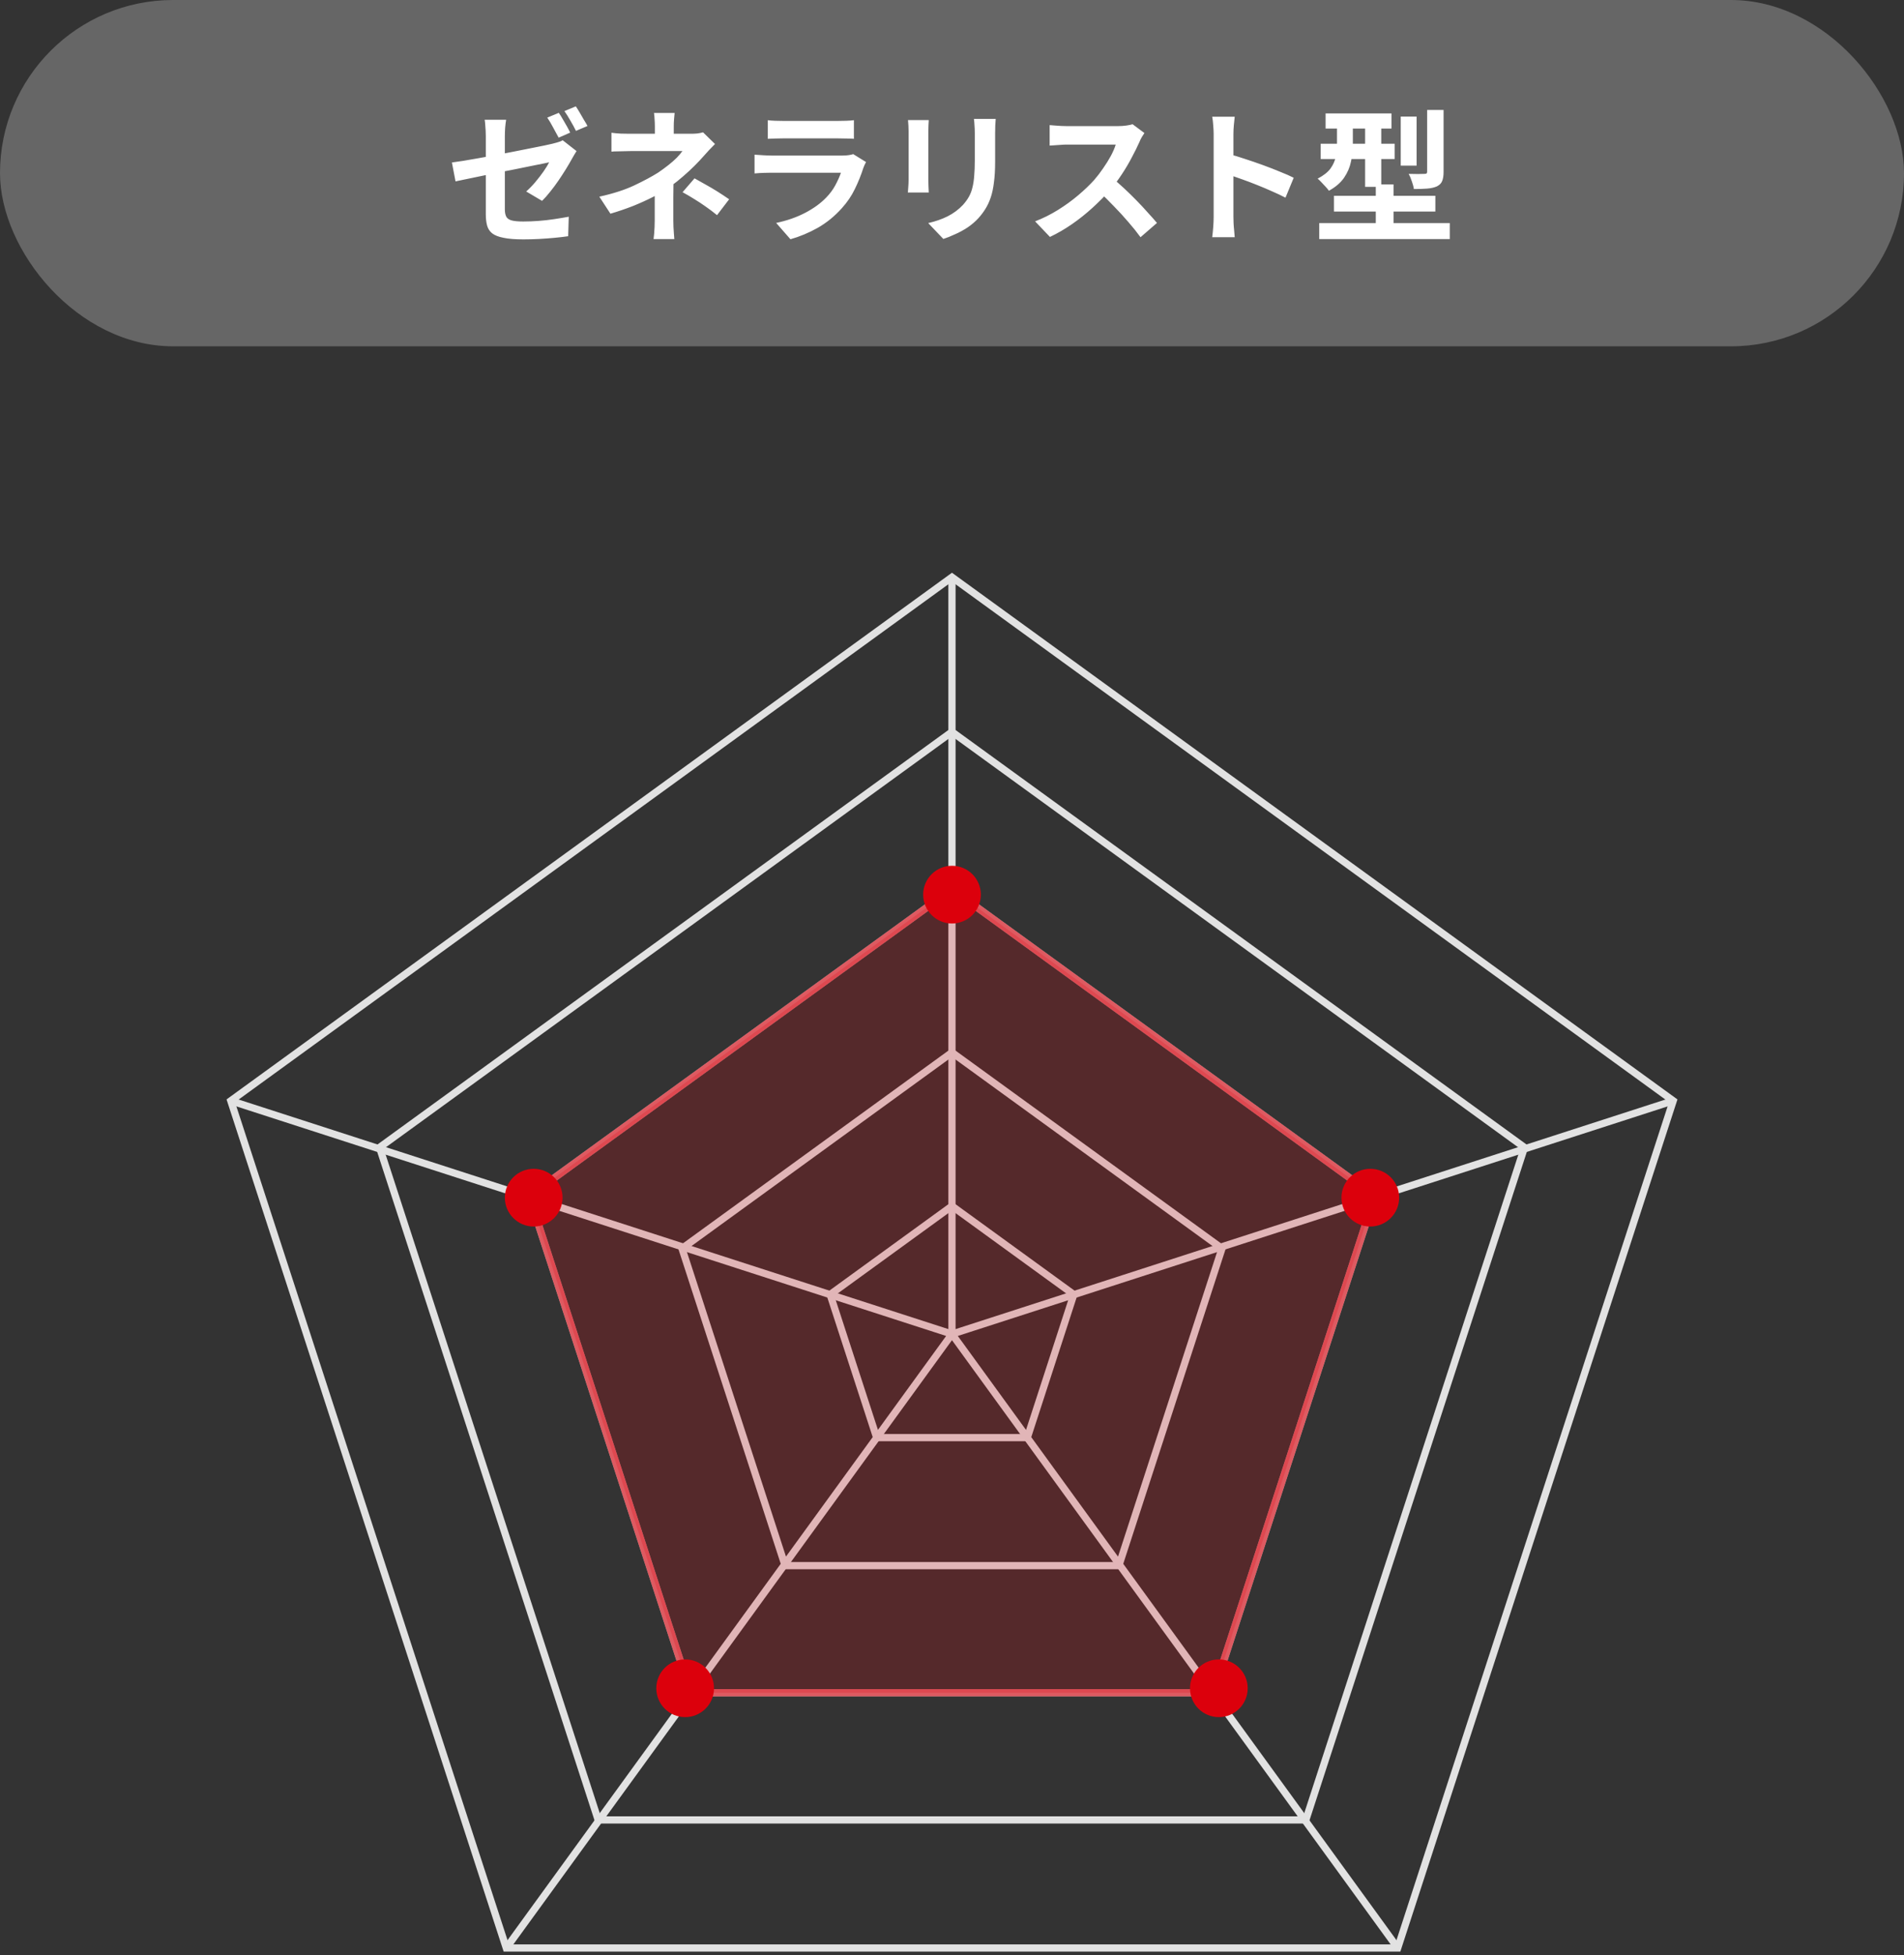 <svg width="264" height="271" viewBox="0 0 264 271" fill="none" xmlns="http://www.w3.org/2000/svg">
<rect x="0" y="0" width="264" height="271" fill="#333333" stroke="none"/>
<path d="M131.995 80L32 152.573L70.198 270H193.802L232 152.573L131.995 80Z" stroke="#E2E2E2" stroke-miterlimit="10"/>
<path d="M131.995 101.439L52.624 159.039L82.94 252.251H181.06L211.376 159.039L131.995 101.439Z" stroke="#E2E2E2" stroke-miterlimit="10"/>
<path d="M131.995 123.242L73.378 165.785L95.765 234.622H168.234L190.621 165.785L131.995 123.242Z" stroke="#E2E2E2" stroke-miterlimit="10"/>
<path d="M131.995 145.874L94.562 173.044L108.862 217.003H155.137L169.437 173.044L131.995 145.874Z" stroke="#E2E2E2" stroke-miterlimit="10"/>
<path d="M131.995 167.164L115.102 179.426L121.557 199.262H142.442L148.888 179.426L131.995 167.164Z" stroke="#E2E2E2" stroke-miterlimit="10"/>
<path d="M131.996 80V184.904L193.802 270" stroke="#E2E2E2" stroke-miterlimit="10"/>
<path d="M32 152.573L131.995 184.905L70.198 270" stroke="#E2E2E2" stroke-miterlimit="10"/>
<path d="M232 152.573L131.996 184.905" stroke="#E2E2E2" stroke-miterlimit="10"/>
<g style="mix-blend-mode:multiply">
<path d="M131.995 123.242L73.378 165.785L95.765 234.622H168.234L190.621 165.785L131.995 123.242Z" fill="#DC000C" fill-opacity="0.2"/>
<path d="M131.995 123.242L73.378 165.785L95.765 234.622H168.234L190.621 165.785L131.995 123.242Z" stroke="#DC000C" stroke-opacity="0.6" stroke-miterlimit="10"/>
</g>
<circle cx="74" cy="166" r="4" fill="#DC000C"/>
<circle cx="95" cy="234" r="4" fill="#DC000C"/>
<circle cx="169" cy="234" r="4" fill="#DC000C"/>
<circle cx="190" cy="166" r="4" fill="#DC000C"/>
<circle cx="132" cy="124" r="4" fill="#DC000C"/>
<rect width="264" height="48" rx="24" fill="#666666"/>
<path d="M77.48 15.64C77.653 15.88 77.833 16.167 78.02 16.5C78.22 16.833 78.413 17.167 78.6 17.5C78.787 17.833 78.94 18.127 79.06 18.38L77.46 19.08C77.247 18.667 76.993 18.2 76.7 17.68C76.42 17.147 76.147 16.687 75.88 16.3L77.48 15.64ZM79.84 14.74C80.013 14.993 80.2 15.293 80.4 15.64C80.6 15.973 80.793 16.307 80.98 16.64C81.18 16.96 81.34 17.233 81.46 17.46L79.86 18.14C79.66 17.727 79.407 17.26 79.1 16.74C78.807 16.22 78.527 15.773 78.26 15.4L79.84 14.74ZM67.36 29.72C67.36 29.44 67.36 29.04 67.36 28.52C67.36 27.987 67.36 27.387 67.36 26.72C67.36 26.053 67.36 25.353 67.36 24.62C67.36 23.873 67.36 23.14 67.36 22.42C67.36 21.7 67.36 21.033 67.36 20.42C67.36 19.807 67.36 19.3 67.36 18.9C67.36 18.673 67.353 18.42 67.34 18.14C67.327 17.86 67.307 17.58 67.28 17.3C67.267 17.02 67.24 16.787 67.2 16.6H70.18C70.127 16.893 70.08 17.267 70.04 17.72C70.013 18.16 70 18.553 70 18.9C70 19.287 70 19.76 70 20.32C70 20.867 70 21.46 70 22.1C70 22.727 70 23.373 70 24.04C70 24.693 70 25.333 70 25.96C70 26.573 70 27.14 70 27.66C70 28.18 70 28.633 70 29.02C70 29.42 70.06 29.747 70.18 30C70.3 30.253 70.54 30.433 70.9 30.54C71.273 30.647 71.82 30.7 72.54 30.7C73.247 30.7 73.953 30.673 74.66 30.62C75.38 30.567 76.093 30.487 76.8 30.38C77.52 30.273 78.207 30.16 78.86 30.04L78.78 32.74C78.233 32.82 77.613 32.893 76.92 32.96C76.227 33.027 75.507 33.08 74.76 33.12C74.013 33.16 73.28 33.18 72.56 33.18C71.427 33.18 70.513 33.107 69.82 32.96C69.127 32.827 68.6 32.62 68.24 32.34C67.893 32.06 67.66 31.7 67.54 31.26C67.42 30.82 67.36 30.307 67.36 29.72ZM79.94 20.94C79.86 21.073 79.753 21.247 79.62 21.46C79.5 21.66 79.393 21.847 79.3 22.02C79.073 22.433 78.8 22.9 78.48 23.42C78.16 23.94 77.813 24.473 77.44 25.02C77.067 25.567 76.68 26.087 76.28 26.58C75.893 27.073 75.52 27.493 75.16 27.84L72.96 26.54C73.4 26.153 73.827 25.713 74.24 25.22C74.667 24.713 75.047 24.22 75.38 23.74C75.713 23.26 75.967 22.847 76.14 22.5C75.967 22.527 75.647 22.593 75.18 22.7C74.713 22.793 74.147 22.907 73.48 23.04C72.827 23.173 72.107 23.32 71.32 23.48C70.533 23.627 69.74 23.78 68.94 23.94C68.14 24.1 67.367 24.26 66.62 24.42C65.873 24.567 65.2 24.707 64.6 24.84C64 24.96 63.52 25.06 63.16 25.14L62.66 22.52C63.06 22.467 63.567 22.393 64.18 22.3C64.807 22.193 65.507 22.073 66.28 21.94C67.067 21.807 67.88 21.66 68.72 21.5C69.56 21.327 70.387 21.167 71.2 21.02C72.027 20.86 72.8 20.707 73.52 20.56C74.253 20.413 74.887 20.287 75.42 20.18C75.953 20.06 76.347 19.973 76.6 19.92C76.893 19.84 77.16 19.767 77.4 19.7C77.64 19.633 77.847 19.547 78.02 19.44L79.94 20.94ZM93.54 15.66C93.513 15.9 93.487 16.193 93.46 16.54C93.433 16.873 93.42 17.193 93.42 17.5C93.42 17.7 93.42 17.94 93.42 18.22C93.42 18.487 93.42 18.753 93.42 19.02C93.42 19.287 93.42 19.527 93.42 19.74H90.8C90.8 19.527 90.8 19.293 90.8 19.04C90.8 18.787 90.8 18.527 90.8 18.26C90.8 17.993 90.8 17.74 90.8 17.5C90.8 17.18 90.787 16.853 90.76 16.52C90.747 16.187 90.72 15.9 90.68 15.66H93.54ZM99.14 19.96C98.887 20.213 98.613 20.493 98.32 20.8C98.04 21.107 97.793 21.38 97.58 21.62C97.22 22.033 96.793 22.487 96.3 22.98C95.82 23.46 95.293 23.947 94.72 24.44C94.16 24.933 93.573 25.4 92.96 25.84C92.24 26.347 91.433 26.833 90.54 27.3C89.647 27.753 88.7 28.18 87.7 28.58C86.7 28.967 85.68 29.313 84.64 29.62L83.1 27.26C85.033 26.833 86.66 26.307 87.98 25.68C89.3 25.053 90.393 24.467 91.26 23.92C91.767 23.573 92.24 23.227 92.68 22.88C93.12 22.533 93.507 22.193 93.84 21.86C94.173 21.513 94.433 21.207 94.62 20.94C94.447 20.94 94.167 20.94 93.78 20.94C93.393 20.94 92.953 20.94 92.46 20.94C91.967 20.94 91.453 20.94 90.92 20.94C90.387 20.94 89.88 20.94 89.4 20.94C88.92 20.94 88.5 20.94 88.14 20.94C87.78 20.94 87.527 20.94 87.38 20.94C87.153 20.94 86.873 20.947 86.54 20.96C86.207 20.96 85.88 20.967 85.56 20.98C85.253 20.98 84.993 20.993 84.78 21.02V18.4C85.167 18.453 85.6 18.493 86.08 18.52C86.573 18.533 86.993 18.54 87.34 18.54C87.487 18.54 87.767 18.54 88.18 18.54C88.607 18.54 89.1 18.54 89.66 18.54C90.233 18.54 90.833 18.54 91.46 18.54C92.087 18.54 92.693 18.54 93.28 18.54C93.88 18.54 94.4 18.54 94.84 18.54C95.293 18.54 95.62 18.54 95.82 18.54C96.127 18.54 96.42 18.527 96.7 18.5C96.993 18.46 97.253 18.407 97.48 18.34L99.14 19.96ZM93.38 24.32C93.38 24.68 93.38 25.133 93.38 25.68C93.38 26.213 93.373 26.78 93.36 27.38C93.36 27.98 93.36 28.567 93.36 29.14C93.36 29.7 93.36 30.18 93.36 30.58C93.36 30.847 93.367 31.14 93.38 31.46C93.393 31.78 93.413 32.087 93.44 32.38C93.467 32.673 93.487 32.927 93.5 33.14H90.62C90.647 32.953 90.673 32.707 90.7 32.4C90.727 32.107 90.747 31.8 90.76 31.48C90.773 31.147 90.78 30.847 90.78 30.58C90.78 30.207 90.78 29.78 90.78 29.3C90.78 28.82 90.78 28.34 90.78 27.86C90.78 27.367 90.78 26.907 90.78 26.48C90.78 26.053 90.78 25.687 90.78 25.38L93.38 24.32ZM99.42 29.82C98.847 29.353 98.307 28.947 97.8 28.6C97.293 28.24 96.787 27.907 96.28 27.6C95.773 27.28 95.227 26.96 94.64 26.64L96.3 24.72C96.913 25.053 97.46 25.36 97.94 25.64C98.42 25.907 98.907 26.193 99.4 26.5C99.893 26.807 100.46 27.18 101.1 27.62L99.42 29.82ZM106.46 16.66C106.74 16.7 107.073 16.727 107.46 16.74C107.847 16.753 108.207 16.76 108.54 16.76C108.793 16.76 109.18 16.76 109.7 16.76C110.233 16.76 110.82 16.76 111.46 16.76C112.113 16.76 112.76 16.76 113.4 16.76C114.04 16.76 114.613 16.76 115.12 16.76C115.627 16.76 116 16.76 116.24 16.76C116.547 16.76 116.913 16.753 117.34 16.74C117.767 16.727 118.12 16.7 118.4 16.66V19.24C118.133 19.213 117.787 19.2 117.36 19.2C116.947 19.187 116.56 19.18 116.2 19.18C115.987 19.18 115.62 19.18 115.1 19.18C114.593 19.18 114.013 19.18 113.36 19.18C112.72 19.18 112.073 19.18 111.42 19.18C110.78 19.18 110.2 19.18 109.68 19.18C109.16 19.18 108.78 19.18 108.54 19.18C108.22 19.18 107.867 19.187 107.48 19.2C107.107 19.213 106.767 19.227 106.46 19.24V16.66ZM120.08 22.46C120.013 22.593 119.94 22.74 119.86 22.9C119.793 23.06 119.74 23.193 119.7 23.3C119.393 24.26 119.007 25.22 118.54 26.18C118.087 27.127 117.487 28.013 116.74 28.84C115.74 29.96 114.62 30.873 113.38 31.58C112.14 32.273 110.88 32.8 109.6 33.16L107.62 30.9C109.127 30.58 110.467 30.113 111.64 29.5C112.813 28.887 113.78 28.187 114.54 27.4C115.073 26.853 115.5 26.28 115.82 25.68C116.153 25.067 116.413 24.487 116.6 23.94C116.453 23.94 116.2 23.94 115.84 23.94C115.48 23.94 115.047 23.94 114.54 23.94C114.047 23.94 113.513 23.94 112.94 23.94C112.367 23.94 111.78 23.94 111.18 23.94C110.58 23.94 110.007 23.94 109.46 23.94C108.913 23.94 108.42 23.94 107.98 23.94C107.553 23.94 107.207 23.94 106.94 23.94C106.7 23.94 106.36 23.947 105.92 23.96C105.48 23.973 105.047 24 104.62 24.04V21.44C105.047 21.467 105.46 21.493 105.86 21.52C106.273 21.547 106.633 21.56 106.94 21.56C107.14 21.56 107.44 21.56 107.84 21.56C108.253 21.56 108.727 21.56 109.26 21.56C109.793 21.56 110.36 21.56 110.96 21.56C111.573 21.56 112.18 21.56 112.78 21.56C113.393 21.56 113.973 21.56 114.52 21.56C115.067 21.56 115.54 21.56 115.94 21.56C116.34 21.56 116.64 21.56 116.84 21.56C117.16 21.56 117.447 21.54 117.7 21.5C117.967 21.46 118.167 21.413 118.3 21.36L120.08 22.46ZM138.06 16.48C138.047 16.76 138.027 17.067 138 17.4C137.987 17.72 137.98 18.08 137.98 18.48C137.98 18.827 137.98 19.247 137.98 19.74C137.98 20.233 137.98 20.727 137.98 21.22C137.98 21.7 137.98 22.107 137.98 22.44C137.98 23.507 137.927 24.44 137.82 25.24C137.727 26.04 137.58 26.74 137.38 27.34C137.18 27.94 136.933 28.473 136.64 28.94C136.36 29.393 136.033 29.827 135.66 30.24C135.22 30.72 134.713 31.153 134.14 31.54C133.567 31.913 132.987 32.227 132.4 32.48C131.827 32.747 131.293 32.96 130.8 33.12L128.7 30.92C129.7 30.693 130.6 30.38 131.4 29.98C132.213 29.567 132.92 29.04 133.52 28.4C133.867 28.013 134.147 27.627 134.36 27.24C134.573 26.853 134.733 26.427 134.84 25.96C134.96 25.48 135.04 24.94 135.08 24.34C135.133 23.74 135.16 23.053 135.16 22.28C135.16 21.933 135.16 21.52 135.16 21.04C135.16 20.56 135.16 20.087 135.16 19.62C135.16 19.153 135.16 18.773 135.16 18.48C135.16 18.08 135.147 17.72 135.12 17.4C135.107 17.067 135.08 16.76 135.04 16.48H138.06ZM128.78 16.64C128.767 16.88 128.753 17.12 128.74 17.36C128.727 17.587 128.72 17.86 128.72 18.18C128.72 18.327 128.72 18.567 128.72 18.9C128.72 19.233 128.72 19.627 128.72 20.08C128.72 20.52 128.72 20.987 128.72 21.48C128.72 21.96 128.72 22.427 128.72 22.88C128.72 23.333 128.72 23.747 128.72 24.12C128.72 24.48 128.72 24.753 128.72 24.94C128.72 25.193 128.727 25.487 128.74 25.82C128.753 26.153 128.767 26.44 128.78 26.68H125.88C125.893 26.493 125.913 26.227 125.94 25.88C125.967 25.533 125.98 25.213 125.98 24.92C125.98 24.733 125.98 24.46 125.98 24.1C125.98 23.74 125.98 23.333 125.98 22.88C125.98 22.413 125.98 21.94 125.98 21.46C125.98 20.967 125.98 20.5 125.98 20.06C125.98 19.62 125.98 19.233 125.98 18.9C125.98 18.567 125.98 18.327 125.98 18.18C125.98 17.993 125.973 17.753 125.96 17.46C125.947 17.153 125.927 16.88 125.9 16.64H128.78ZM158.68 18.44C158.6 18.56 158.48 18.747 158.32 19C158.173 19.253 158.06 19.487 157.98 19.7C157.7 20.327 157.353 21.027 156.94 21.8C156.54 22.573 156.08 23.353 155.56 24.14C155.053 24.913 154.513 25.64 153.94 26.32C153.193 27.16 152.367 27.993 151.46 28.82C150.567 29.633 149.62 30.387 148.62 31.08C147.633 31.76 146.62 32.347 145.58 32.84L143.52 30.68C144.6 30.267 145.647 29.747 146.66 29.12C147.673 28.493 148.613 27.813 149.48 27.08C150.347 26.347 151.093 25.633 151.72 24.94C152.16 24.433 152.573 23.893 152.96 23.32C153.36 22.747 153.713 22.18 154.02 21.62C154.327 21.047 154.553 20.52 154.7 20.04C154.567 20.04 154.327 20.04 153.98 20.04C153.633 20.04 153.227 20.04 152.76 20.04C152.307 20.04 151.827 20.04 151.32 20.04C150.813 20.04 150.327 20.04 149.86 20.04C149.407 20.04 149.007 20.04 148.66 20.04C148.313 20.04 148.067 20.04 147.92 20.04C147.64 20.04 147.347 20.053 147.04 20.08C146.733 20.093 146.44 20.113 146.16 20.14C145.893 20.153 145.687 20.167 145.54 20.18V17.34C145.74 17.353 145.987 17.373 146.28 17.4C146.573 17.427 146.867 17.447 147.16 17.46C147.467 17.473 147.72 17.48 147.92 17.48C148.093 17.48 148.367 17.48 148.74 17.48C149.113 17.48 149.54 17.48 150.02 17.48C150.5 17.48 150.993 17.48 151.5 17.48C152.02 17.48 152.513 17.48 152.98 17.48C153.46 17.48 153.873 17.48 154.22 17.48C154.567 17.48 154.82 17.48 154.98 17.48C155.42 17.48 155.82 17.453 156.18 17.4C156.553 17.347 156.84 17.287 157.04 17.22L158.68 18.44ZM154.2 24.66C154.72 25.073 155.273 25.553 155.86 26.1C156.447 26.647 157.027 27.213 157.6 27.8C158.173 28.387 158.7 28.953 159.18 29.5C159.673 30.033 160.087 30.5 160.42 30.9L158.14 32.88C157.647 32.2 157.08 31.493 156.44 30.76C155.813 30.027 155.147 29.3 154.44 28.58C153.747 27.847 153.04 27.153 152.32 26.5L154.2 24.66ZM168.28 30.08C168.28 29.827 168.28 29.413 168.28 28.84C168.28 28.253 168.28 27.58 168.28 26.82C168.28 26.047 168.28 25.24 168.28 24.4C168.28 23.56 168.28 22.753 168.28 21.98C168.28 21.193 168.28 20.5 168.28 19.9C168.28 19.3 168.28 18.86 168.28 18.58C168.28 18.233 168.26 17.833 168.22 17.38C168.193 16.927 168.147 16.527 168.08 16.18H171.2C171.16 16.527 171.12 16.913 171.08 17.34C171.04 17.753 171.02 18.167 171.02 18.58C171.02 18.953 171.02 19.46 171.02 20.1C171.02 20.74 171.02 21.453 171.02 22.24C171.02 23.013 171.02 23.807 171.02 24.62C171.02 25.42 171.02 26.193 171.02 26.94C171.02 27.687 171.02 28.34 171.02 28.9C171.02 29.447 171.02 29.84 171.02 30.08C171.02 30.267 171.027 30.533 171.04 30.88C171.053 31.213 171.08 31.56 171.12 31.92C171.16 32.28 171.187 32.6 171.2 32.88H168.08C168.133 32.48 168.18 32.013 168.22 31.48C168.26 30.947 168.28 30.48 168.28 30.08ZM170.42 21.36C171.087 21.533 171.833 21.76 172.66 22.04C173.487 22.307 174.32 22.593 175.16 22.9C176 23.207 176.787 23.513 177.52 23.82C178.267 24.113 178.887 24.387 179.38 24.64L178.24 27.4C177.68 27.107 177.06 26.813 176.38 26.52C175.7 26.213 175.007 25.92 174.3 25.64C173.607 25.36 172.92 25.1 172.24 24.86C171.573 24.62 170.967 24.407 170.42 24.22V21.36ZM183.8 15.72H192.94V17.82H183.8V15.72ZM183.12 19.92H193.38V22.04H183.12V19.92ZM182.92 30.92H201.02V33.14H182.92V30.92ZM184.96 27.14H199.02V29.32H184.96V27.14ZM189.28 16.54H191.52V25.9H189.28V16.54ZM190.76 25.56H193.22V32.56H190.76V25.56ZM194.22 16.16H196.42V22.96H194.22V16.16ZM197.88 15.24H200.16V23.82C200.16 24.367 200.093 24.793 199.96 25.1C199.84 25.407 199.593 25.653 199.22 25.84C198.847 26 198.4 26.1 197.88 26.14C197.36 26.18 196.747 26.2 196.04 26.2C196 25.893 195.907 25.54 195.76 25.14C195.627 24.727 195.48 24.38 195.32 24.1C195.773 24.113 196.213 24.12 196.64 24.12C197.08 24.12 197.367 24.113 197.5 24.1C197.66 24.1 197.76 24.08 197.8 24.04C197.853 24 197.88 23.913 197.88 23.78V15.24ZM185.38 16.56H187.58V20.14C187.58 20.86 187.493 21.613 187.32 22.4C187.16 23.187 186.84 23.933 186.36 24.64C185.88 25.333 185.18 25.933 184.26 26.44C184.153 26.28 184 26.093 183.8 25.88C183.613 25.667 183.413 25.453 183.2 25.24C183 25.027 182.833 24.867 182.7 24.76C183.513 24.333 184.107 23.867 184.48 23.36C184.853 22.84 185.093 22.3 185.2 21.74C185.32 21.167 185.38 20.613 185.38 20.08V16.56Z" fill="white"/>
</svg>

